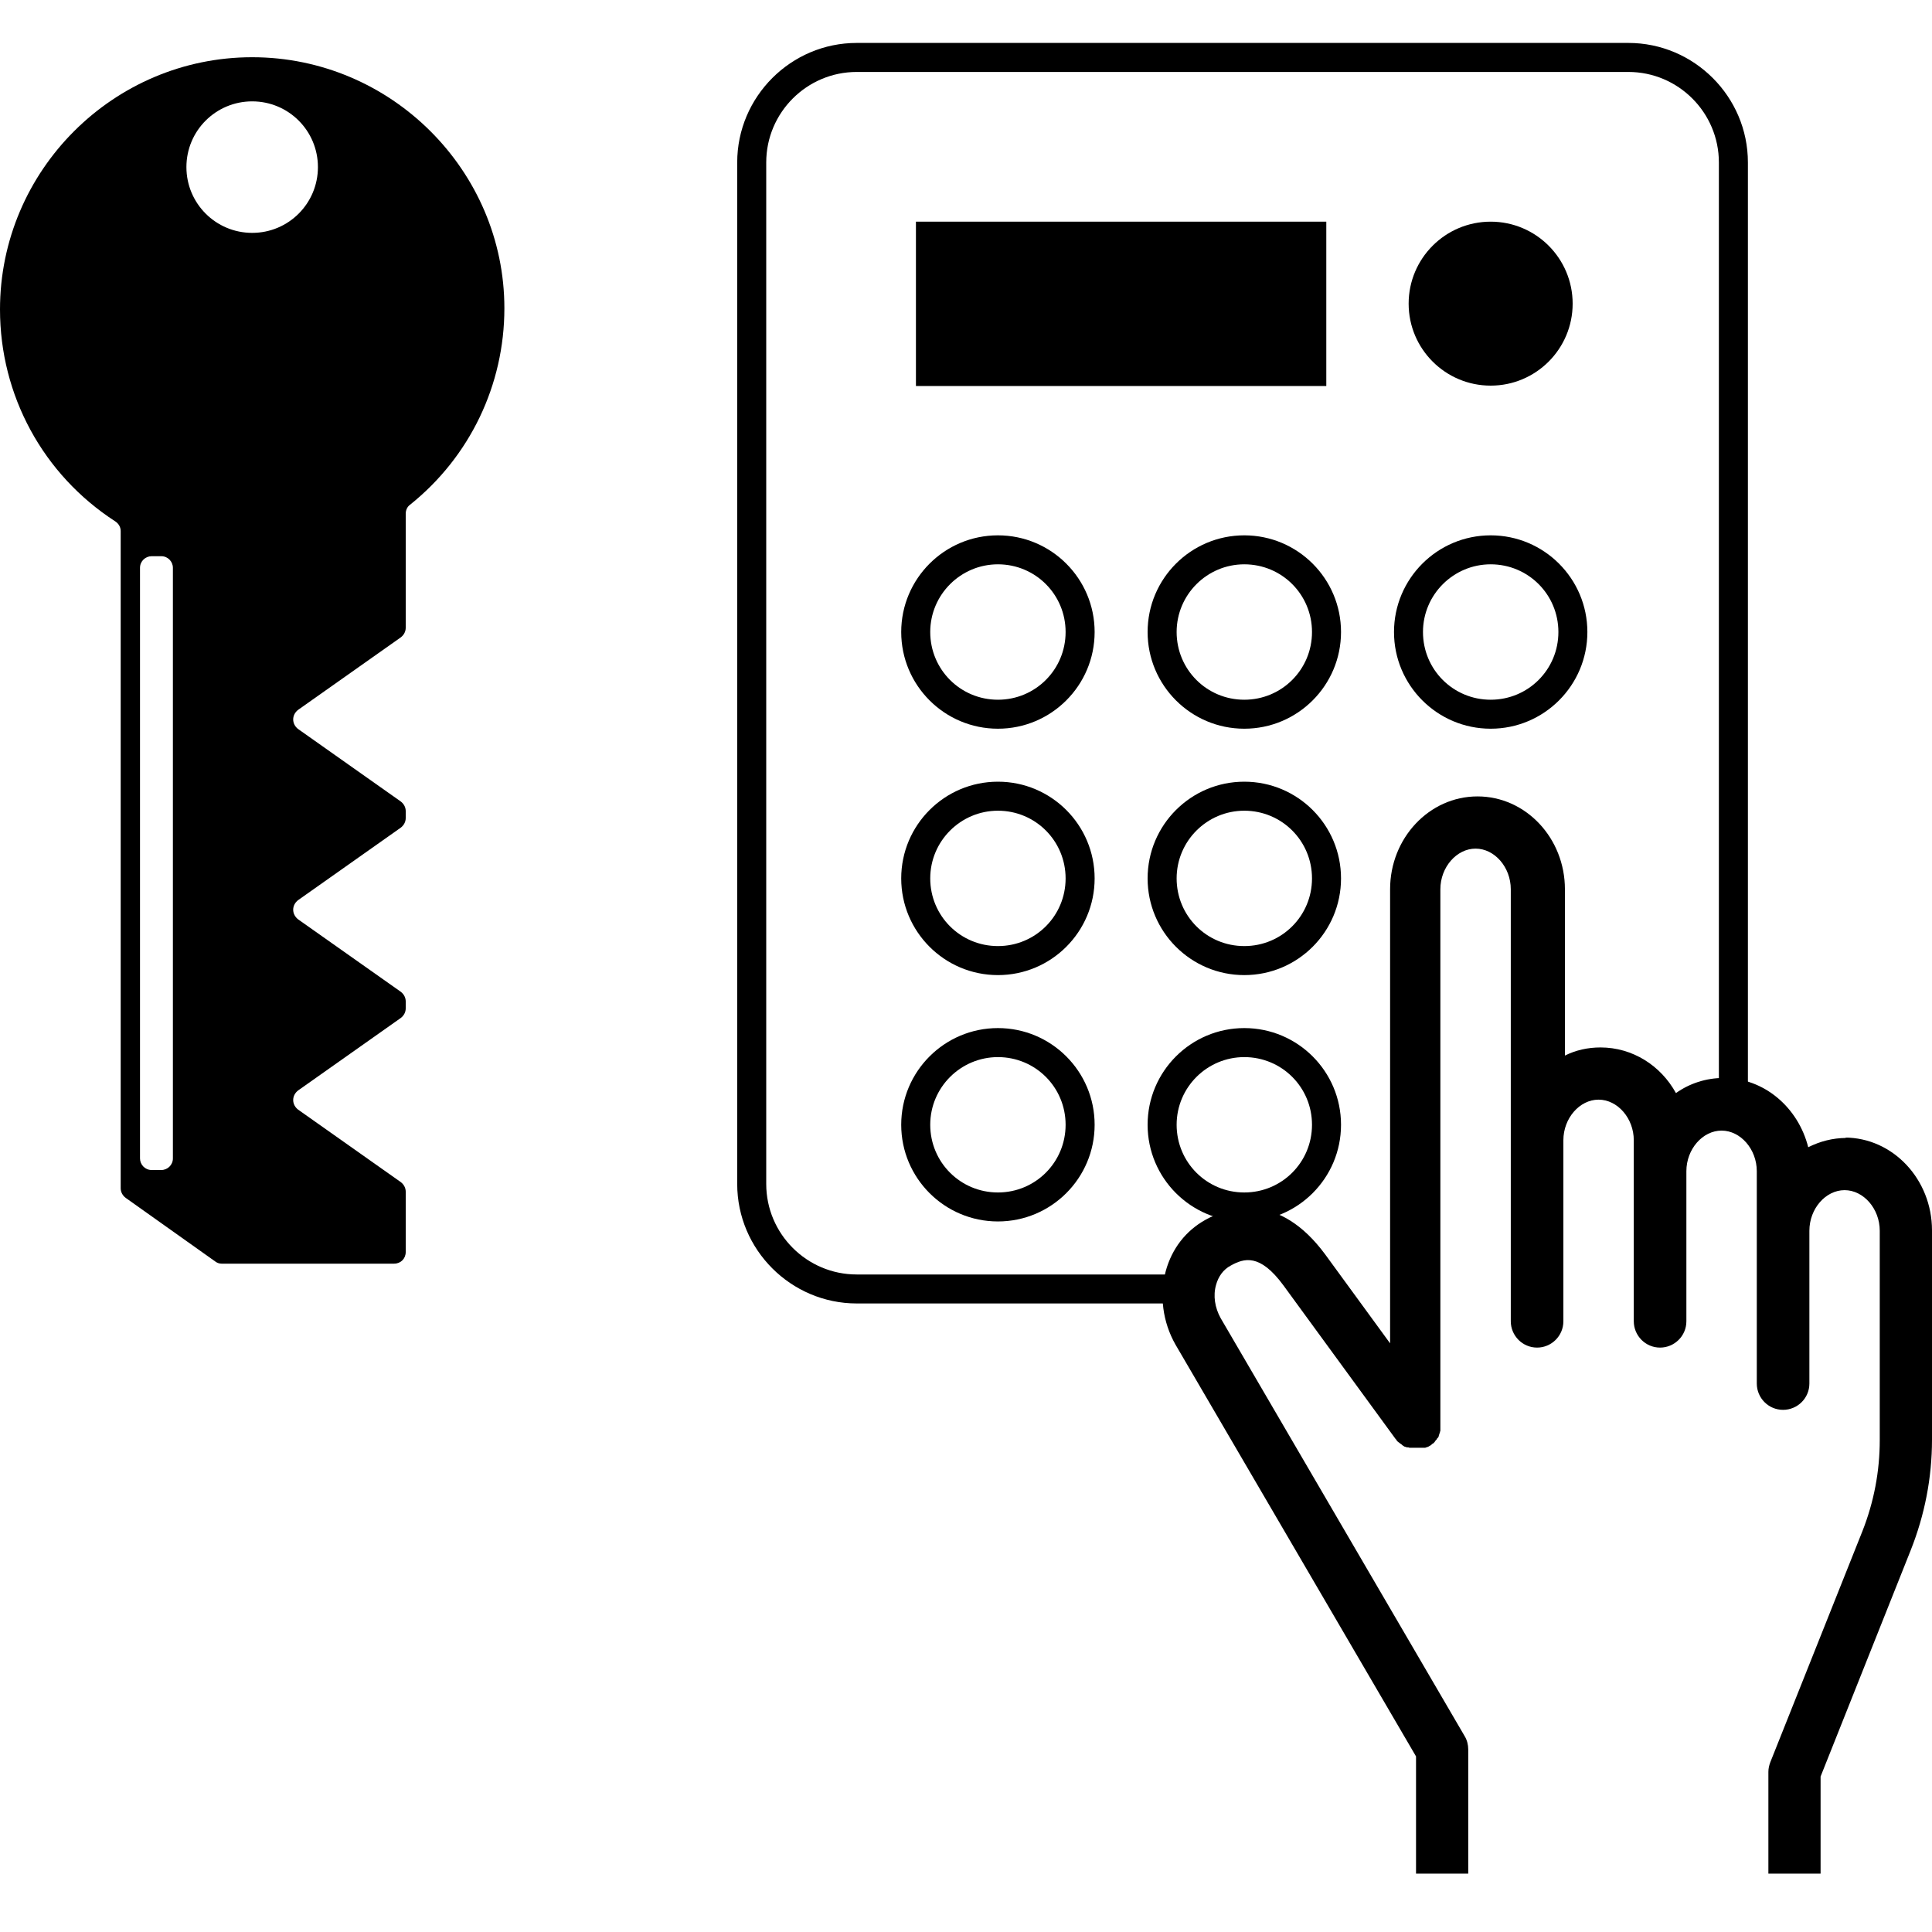 <svg width="45" height="45" viewBox="0 0 45 45" fill="none" xmlns="http://www.w3.org/2000/svg">
<path d="M43.009 26.505C42.684 26.505 42.387 26.586 42.117 26.721C41.883 25.793 41.09 25.108 40.144 25.108C39.739 25.108 39.351 25.235 39.036 25.46C38.684 24.82 38.027 24.397 37.279 24.397C36.982 24.397 36.703 24.46 36.45 24.586V20.712C36.45 19.523 35.54 18.55 34.414 18.55C33.288 18.55 32.378 19.523 32.378 20.712V31.289L30.865 29.216C29.793 27.766 28.648 28.09 28.072 28.415C27.621 28.667 27.297 29.081 27.153 29.604C27 30.171 27.081 30.793 27.378 31.316L32.982 40.91V43.64H34.198V40.748C34.198 40.64 34.171 40.532 34.117 40.442L28.432 30.703C28.297 30.46 28.252 30.18 28.324 29.928C28.378 29.73 28.495 29.568 28.666 29.478C28.973 29.307 29.342 29.189 29.892 29.937L32.504 33.514C32.504 33.514 32.504 33.514 32.513 33.523C32.513 33.523 32.531 33.541 32.531 33.55C32.531 33.55 32.54 33.568 32.549 33.568C32.549 33.568 32.558 33.586 32.567 33.586C32.567 33.586 32.585 33.604 32.594 33.604C32.594 33.604 32.603 33.613 32.612 33.622C32.612 33.622 32.63 33.631 32.639 33.64C32.639 33.64 32.657 33.649 32.657 33.658C32.657 33.658 32.675 33.667 32.684 33.676C32.684 33.676 32.702 33.685 32.712 33.694C32.712 33.694 32.73 33.694 32.739 33.703C32.748 33.703 32.757 33.703 32.766 33.712C32.766 33.712 32.783 33.712 32.792 33.712C32.801 33.712 32.811 33.712 32.829 33.721C32.829 33.721 32.847 33.721 32.856 33.721C32.865 33.721 32.874 33.721 32.892 33.721C32.901 33.721 32.91 33.721 32.919 33.721C32.928 33.721 32.937 33.721 32.946 33.721C32.955 33.721 32.964 33.721 32.982 33.721C32.982 33.721 32.991 33.721 33 33.721C33 33.721 33 33.721 33.009 33.721C33.018 33.721 33.036 33.721 33.045 33.721C33.045 33.721 33.063 33.721 33.072 33.721C33.081 33.721 33.09 33.721 33.108 33.721C33.108 33.721 33.126 33.721 33.135 33.721C33.144 33.721 33.153 33.721 33.162 33.721C33.171 33.721 33.18 33.721 33.189 33.721C33.189 33.721 33.207 33.721 33.216 33.712C33.225 33.712 33.234 33.712 33.243 33.703C33.243 33.703 33.261 33.703 33.27 33.694C33.279 33.694 33.288 33.685 33.297 33.676C33.297 33.676 33.315 33.676 33.315 33.667C33.324 33.667 33.333 33.658 33.342 33.649C33.342 33.649 33.342 33.649 33.351 33.64C33.351 33.64 33.369 33.622 33.378 33.622C33.378 33.622 33.396 33.613 33.396 33.604C33.396 33.604 33.414 33.595 33.414 33.586C33.414 33.586 33.432 33.568 33.432 33.559C33.432 33.559 33.441 33.55 33.45 33.541C33.45 33.541 33.468 33.523 33.468 33.514C33.468 33.514 33.477 33.496 33.486 33.496C33.486 33.496 33.495 33.478 33.504 33.469C33.504 33.469 33.513 33.451 33.513 33.442C33.513 33.442 33.513 33.424 33.522 33.415C33.522 33.406 33.522 33.397 33.531 33.388C33.531 33.388 33.531 33.37 33.54 33.361C33.54 33.352 33.54 33.343 33.549 33.325C33.549 33.325 33.549 33.307 33.549 33.298C33.549 33.289 33.549 33.279 33.549 33.261C33.549 33.252 33.549 33.243 33.549 33.234C33.549 33.225 33.549 33.217 33.549 33.208C33.549 33.199 33.549 33.19 33.549 33.171C33.549 33.171 33.549 33.162 33.549 33.153V20.712C33.549 20.198 33.928 19.766 34.369 19.766C34.811 19.766 35.189 20.198 35.189 20.712V30.775C35.189 31.108 35.459 31.388 35.802 31.388C36.135 31.388 36.414 31.117 36.414 30.775V26.559C36.414 26.045 36.792 25.613 37.234 25.613C37.675 25.613 38.054 26.045 38.054 26.559V30.775C38.054 31.108 38.324 31.388 38.666 31.388C39 31.388 39.279 31.117 39.279 30.775V27.279C39.279 26.766 39.657 26.334 40.099 26.334C40.54 26.334 40.919 26.766 40.919 27.279V32.225C40.919 32.559 41.189 32.838 41.531 32.838C41.865 32.838 42.144 32.568 42.144 32.225V28.667C42.144 28.153 42.522 27.721 42.964 27.721C43.405 27.721 43.783 28.153 43.783 28.667V33.541C43.783 34.27 43.648 34.982 43.378 35.667L41.234 41.045C41.207 41.117 41.189 41.19 41.189 41.27V43.64H42.405V41.379L44.504 36.108C44.829 35.289 45 34.424 45 33.532V28.658C45 27.469 44.09 26.496 42.964 26.496L43.009 26.505Z" fill="black"/>
<path fill-rule="evenodd" clip-rule="evenodd" d="M0 7.207C0 9.207 1 11.054 2.685 12.144C2.766 12.198 2.811 12.28 2.811 12.37V27.676C2.811 27.766 2.856 27.847 2.928 27.901L5.009 29.379C5.054 29.415 5.108 29.433 5.162 29.433H9.18C9.333 29.433 9.45 29.316 9.45 29.162V27.757C9.45 27.667 9.405 27.586 9.333 27.532L6.946 25.847C6.874 25.793 6.829 25.712 6.829 25.622C6.829 25.532 6.874 25.451 6.946 25.397L9.333 23.712C9.405 23.658 9.45 23.577 9.45 23.487V23.325C9.45 23.234 9.405 23.153 9.333 23.099L6.946 21.415C6.874 21.36 6.829 21.279 6.829 21.189C6.829 21.099 6.874 21.018 6.946 20.964L9.333 19.279C9.405 19.225 9.45 19.144 9.45 19.054V18.892C9.45 18.802 9.405 18.721 9.333 18.667L6.946 16.982C6.874 16.928 6.829 16.847 6.829 16.757C6.829 16.667 6.874 16.586 6.946 16.532L9.333 14.847C9.405 14.793 9.45 14.712 9.45 14.622V11.964C9.45 11.883 9.486 11.802 9.55 11.757C10.946 10.64 11.748 8.964 11.748 7.18C11.748 3.973 9.108 1.333 5.874 1.333C2.64 1.333 0 3.973 0 7.207ZM3.757 12.955C3.91 12.955 4.027 13.081 4.027 13.225V26.982C4.027 27.135 3.901 27.252 3.757 27.252H3.532C3.378 27.252 3.261 27.126 3.261 26.982V13.225C3.261 13.072 3.387 12.955 3.532 12.955H3.757ZM7.405 3.892C7.405 4.739 6.721 5.424 5.874 5.424C5.027 5.424 4.342 4.739 4.342 3.892C4.342 3.045 5.027 2.361 5.874 2.361C6.721 2.361 7.405 3.045 7.405 3.892Z" fill="black"/>
<path d="M27.171 30.36H19.955C18.423 30.36 17.171 29.108 17.171 27.577V3.784C17.171 2.252 18.423 1 19.955 1H37.928C39.459 1 40.712 2.252 40.712 3.784V25.757H40.036V3.784C40.036 2.622 39.09 1.676 37.928 1.676H19.955C18.793 1.676 17.847 2.622 17.847 3.784V27.577C17.847 28.739 18.793 29.685 19.955 29.685H27.171V30.36Z" fill="black"/>
<path d="M23.244 16.973C22 16.973 20.991 15.964 20.991 14.721C20.991 13.478 22 12.469 23.244 12.469C24.487 12.469 25.496 13.478 25.496 14.721C25.496 15.964 24.487 16.973 23.244 16.973ZM23.244 13.144C22.379 13.144 21.667 13.847 21.667 14.721C21.667 15.595 22.37 16.298 23.244 16.298C24.117 16.298 24.82 15.595 24.82 14.721C24.82 13.847 24.117 13.144 23.244 13.144Z" fill="black"/>
<path d="M28.982 16.973C27.739 16.973 26.73 15.964 26.73 14.721C26.73 13.478 27.739 12.469 28.982 12.469C30.226 12.469 31.235 13.478 31.235 14.721C31.235 15.964 30.226 16.973 28.982 16.973ZM28.982 13.144C28.117 13.144 27.406 13.847 27.406 14.721C27.406 15.595 28.108 16.298 28.982 16.298C29.856 16.298 30.559 15.595 30.559 14.721C30.559 13.847 29.856 13.144 28.982 13.144Z" fill="black"/>
<path d="M34.721 16.973C33.478 16.973 32.469 15.964 32.469 14.721C32.469 13.478 33.478 12.469 34.721 12.469C35.964 12.469 36.973 13.478 36.973 14.721C36.973 15.964 35.964 16.973 34.721 16.973ZM34.721 13.144C33.856 13.144 33.144 13.847 33.144 14.721C33.144 15.595 33.847 16.298 34.721 16.298C35.595 16.298 36.298 15.595 36.298 14.721C36.298 13.847 35.595 13.144 34.721 13.144Z" fill="black"/>
<path d="M34.721 8.982C35.775 8.982 36.63 8.127 36.63 7.073C36.63 6.018 35.775 5.163 34.721 5.163C33.666 5.163 32.81 6.018 32.81 7.073C32.81 8.127 33.666 8.982 34.721 8.982Z" fill="black"/>
<path d="M23.244 22.712C22 22.712 20.991 21.703 20.991 20.46C20.991 19.216 22 18.207 23.244 18.207C24.487 18.207 25.496 19.216 25.496 20.46C25.496 21.703 24.487 22.712 23.244 22.712ZM23.244 18.883C22.379 18.883 21.667 19.586 21.667 20.46C21.667 21.334 22.37 22.036 23.244 22.036C24.117 22.036 24.82 21.334 24.82 20.46C24.82 19.586 24.117 18.883 23.244 18.883Z" fill="black"/>
<path d="M28.982 22.712C27.739 22.712 26.73 21.703 26.73 20.46C26.73 19.216 27.739 18.207 28.982 18.207C30.226 18.207 31.235 19.216 31.235 20.46C31.235 21.703 30.226 22.712 28.982 22.712ZM28.982 18.883C28.117 18.883 27.406 19.586 27.406 20.46C27.406 21.334 28.108 22.036 28.982 22.036C29.856 22.036 30.559 21.334 30.559 20.46C30.559 19.586 29.856 18.883 28.982 18.883Z" fill="black"/>
<path d="M23.244 28.45C22 28.45 20.991 27.441 20.991 26.198C20.991 24.955 22 23.946 23.244 23.946C24.487 23.946 25.496 24.955 25.496 26.198C25.496 27.441 24.487 28.45 23.244 28.45ZM23.244 24.622C22.379 24.622 21.667 25.324 21.667 26.198C21.667 27.072 22.37 27.775 23.244 27.775C24.117 27.775 24.82 27.072 24.82 26.198C24.82 25.324 24.117 24.622 23.244 24.622Z" fill="black"/>
<path d="M28.982 28.45C27.739 28.45 26.73 27.441 26.73 26.198C26.73 24.955 27.739 23.946 28.982 23.946C30.226 23.946 31.235 24.955 31.235 26.198C31.235 27.441 30.226 28.45 28.982 28.45ZM28.982 24.622C28.117 24.622 27.406 25.324 27.406 26.198C27.406 27.072 28.108 27.775 28.982 27.775C29.856 27.775 30.559 27.072 30.559 26.198C30.559 25.324 29.856 24.622 28.982 24.622Z" fill="black"/>
<path d="M30.892 5.163H21.334V8.991H30.892V5.163Z" fill="black"/>
</svg>
